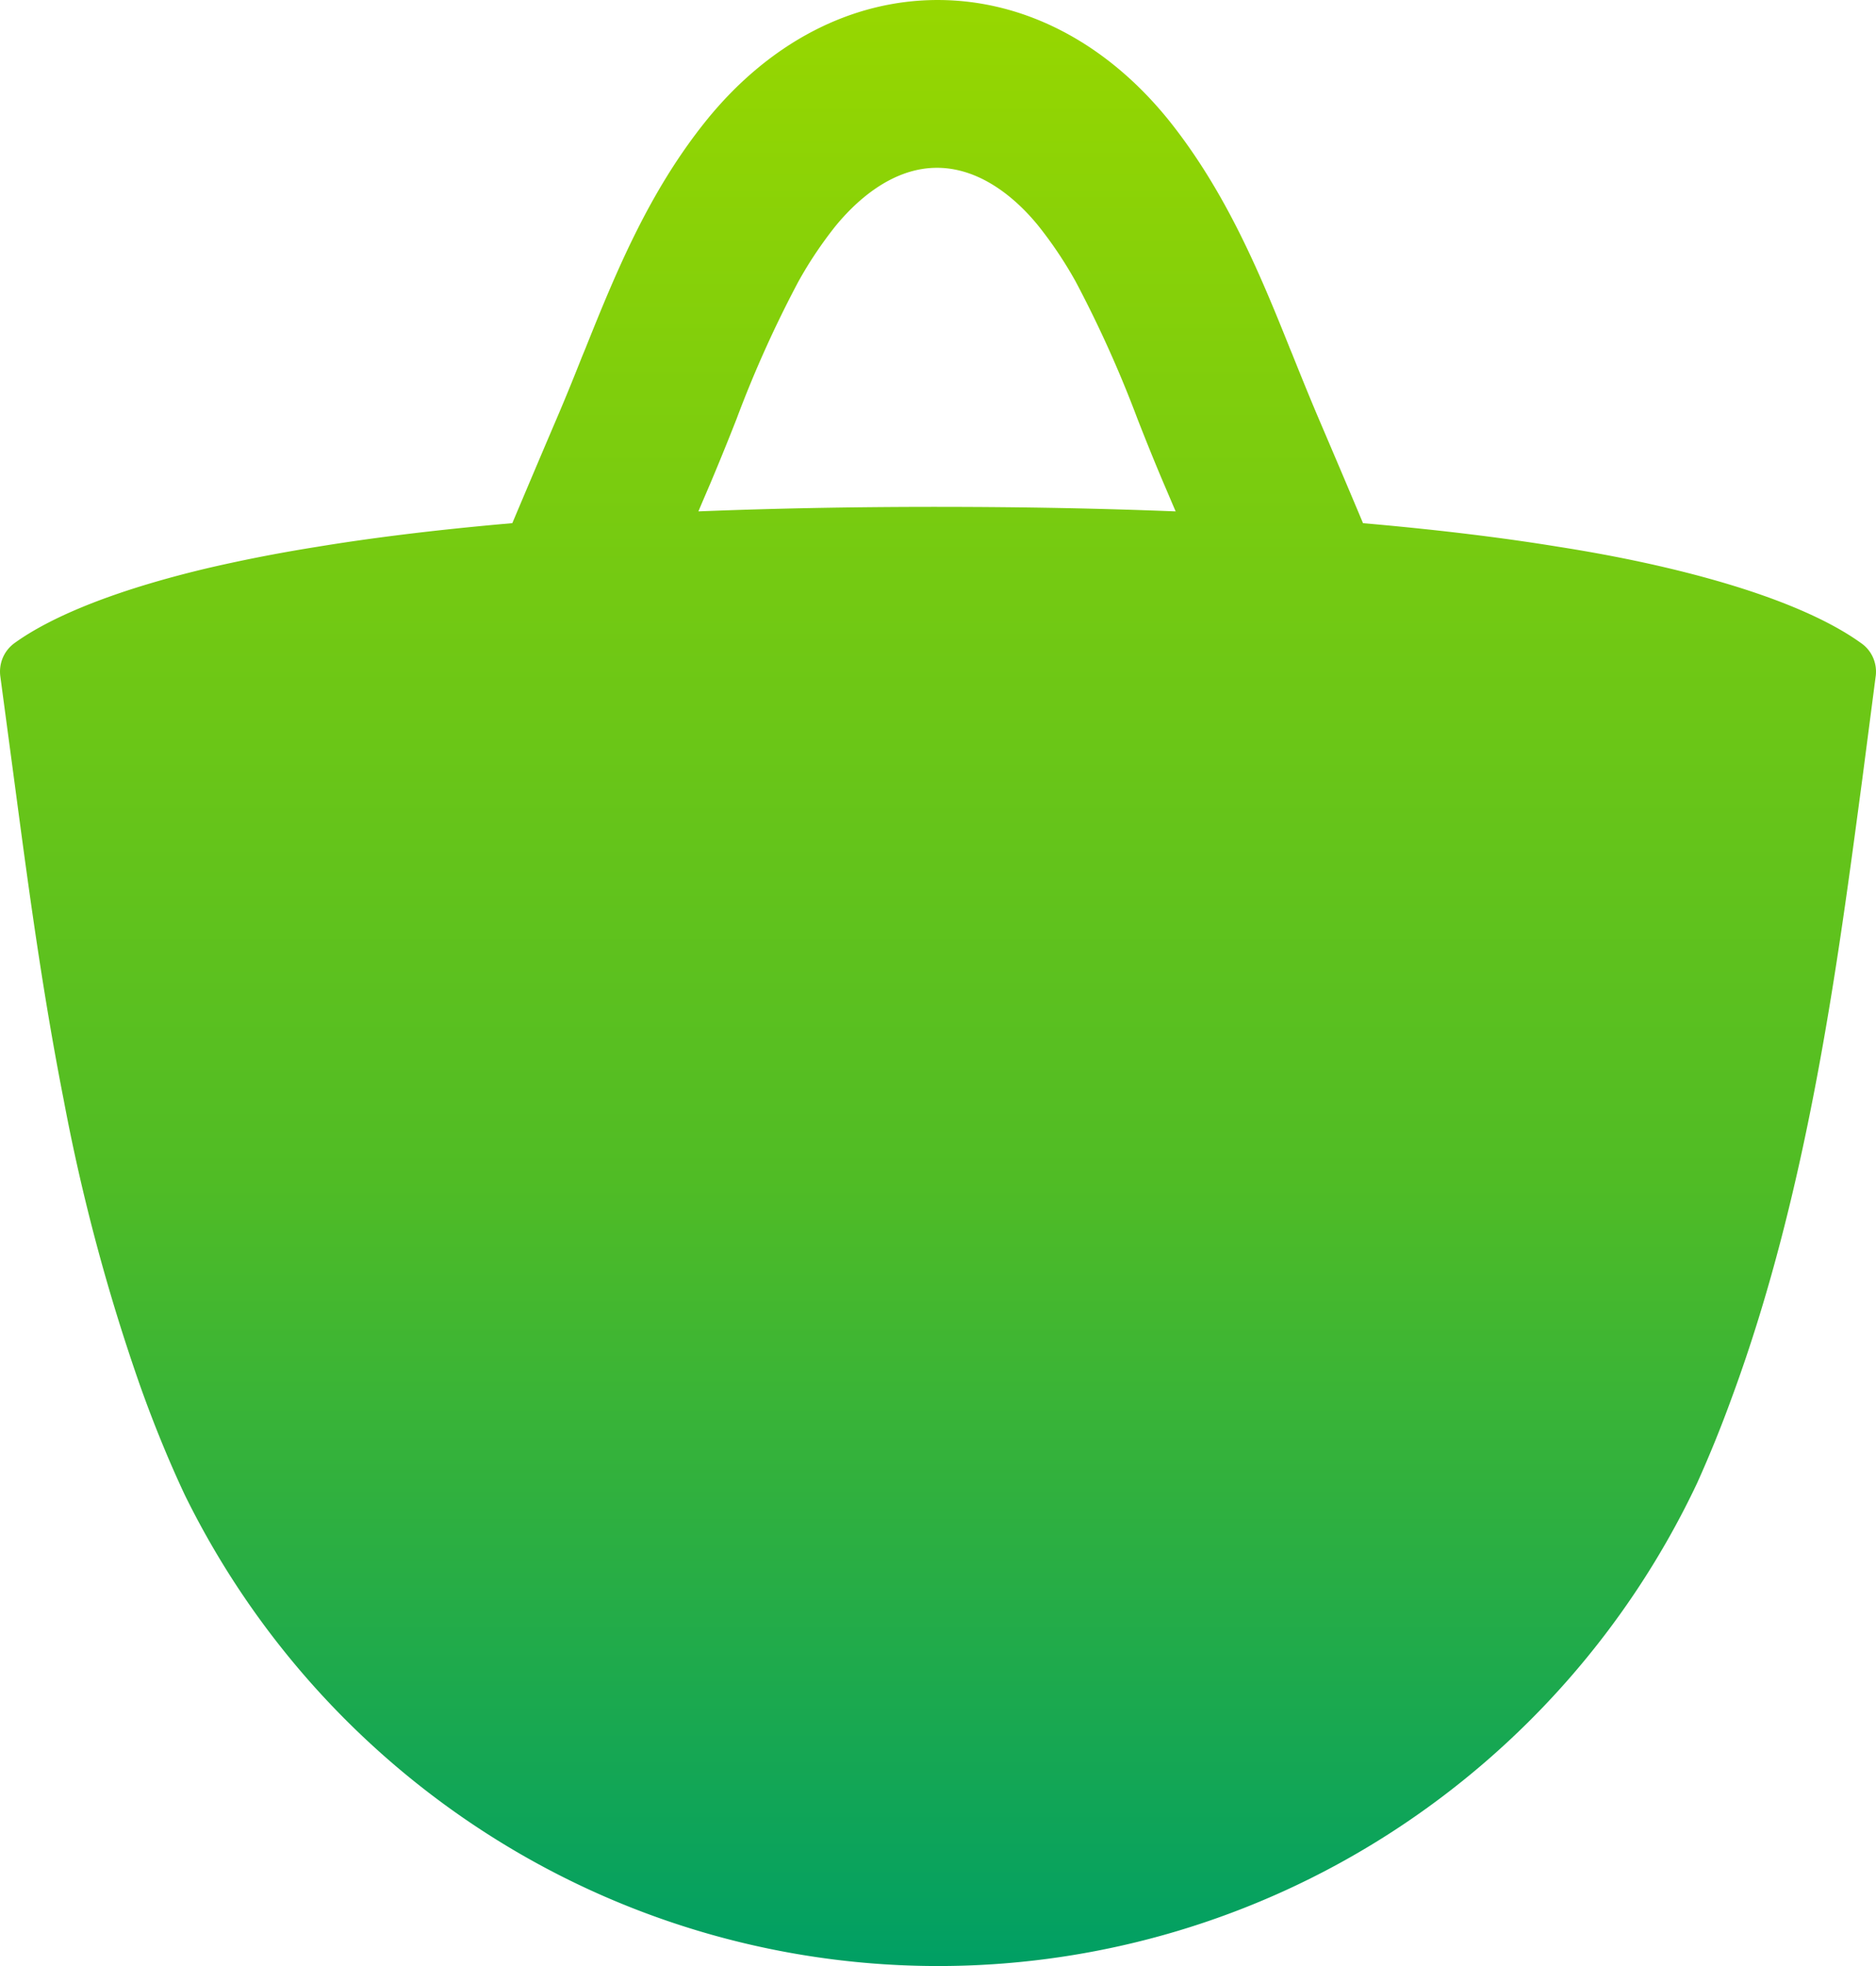 <svg id="Layer_1" data-name="Layer 1" xmlns="http://www.w3.org/2000/svg" xmlns:xlink="http://www.w3.org/1999/xlink" viewBox="0 0 1809.71 1895.88"><defs><style>.cls-1{fill-rule:evenodd;fill:url(#linear-gradient);}</style><linearGradient id="linear-gradient" x1="970" y1="1919.94" x2="970" y2="24.06" gradientTransform="matrix(1, 0, 0, -1, 0, 1942)" gradientUnits="userSpaceOnUse"><stop offset="0" stop-color="#97d700"/><stop offset="0.6" stop-color="#50bc25"/><stop offset="1" stop-color="#009f64"/></linearGradient></defs><g id="Layer"><path id="Layer-2" data-name="Layer" class="cls-1" d="M1860.53,642.26a33.33,33.33,0,0,1,3.49,2.79,32.4,32.4,0,0,1,3.08,3.23,33.2,33.2,0,0,1,2.62,3.61,32.25,32.25,0,0,1,2.11,3.93,33,33,0,0,1,1.58,4.19,34.43,34.43,0,0,1,1,4.36,34,34,0,0,1,.25,8.93l-13,99.86c-23.45,175.24-51.86,395.89-125.61,595.83-10.34,28.53-21.59,56.23-33.79,83.31a815.67,815.67,0,0,1-296.69,337.83,805.72,805.72,0,0,1-860.43,6.63,815.22,815.22,0,0,1-301.79-333.21c-15.82-33.74-30-68.63-42.67-104.13a1888.92,1888.92,0,0,1-74.07-276.57c-24-122-38.53-240.44-52.16-341.25l-9-67.37a33.79,33.79,0,0,1,0-9.06,33.77,33.77,0,0,1,13.44-22.79c27.69-20.1,82-47.49,185.33-72.16,30.89-7.2,66.22-14.38,106.72-20.83,51.12-8.43,110.32-15.83,178.91-22l9.51-.85c13.94-33,28.19-66.74,43.39-102.26,8.15-19.05,15.91-38.2,23.95-58.51l3.11-7.51c29.85-74.56,61.46-151.2,116-219.19,60.63-75.4,140.07-117,223.86-117S1133,63.6,1193.49,139.1c54.14,68.09,86.27,144.75,116.12,219.4,1,2.4,2.07,4.9,3,7.3,8.16,20.31,15.91,39.46,24,58.51,15.17,35.52,29.54,69.25,43.38,102.26l9.61.85c68.38,6.15,127.58,13.54,178.6,21.86,40.51,6.35,76,13.44,107,20.83,103.61,24.69,157.53,52.06,185.31,72.16h0ZM969,510.86c84.19,0,160.73,1.56,230.26,4.36-3.82-8.84-7.54-17.7-11.48-26.85-8.87-20.83-17.24-41.66-25.4-62.49a1137.68,1137.68,0,0,0-59.61-132.35,391.43,391.43,0,0,0-35.32-52.89c-17-21.24-52.48-56.76-98.46-56.76s-81.39,35.93-98.33,56.76q-4.95,6.24-9.63,12.67t-9.11,13.05q-4.43,6.61-8.57,13.41t-8,13.75a1116.63,1116.63,0,0,0-59.61,132.35q-12.25,31.25-25.42,62.49c-3.92,9.15-7.75,18-11.46,26.85,69.52-2.8,146.06-4.36,230.13-4.36h0Z" transform="translate(-65.14 -22.06)"/></g></svg>